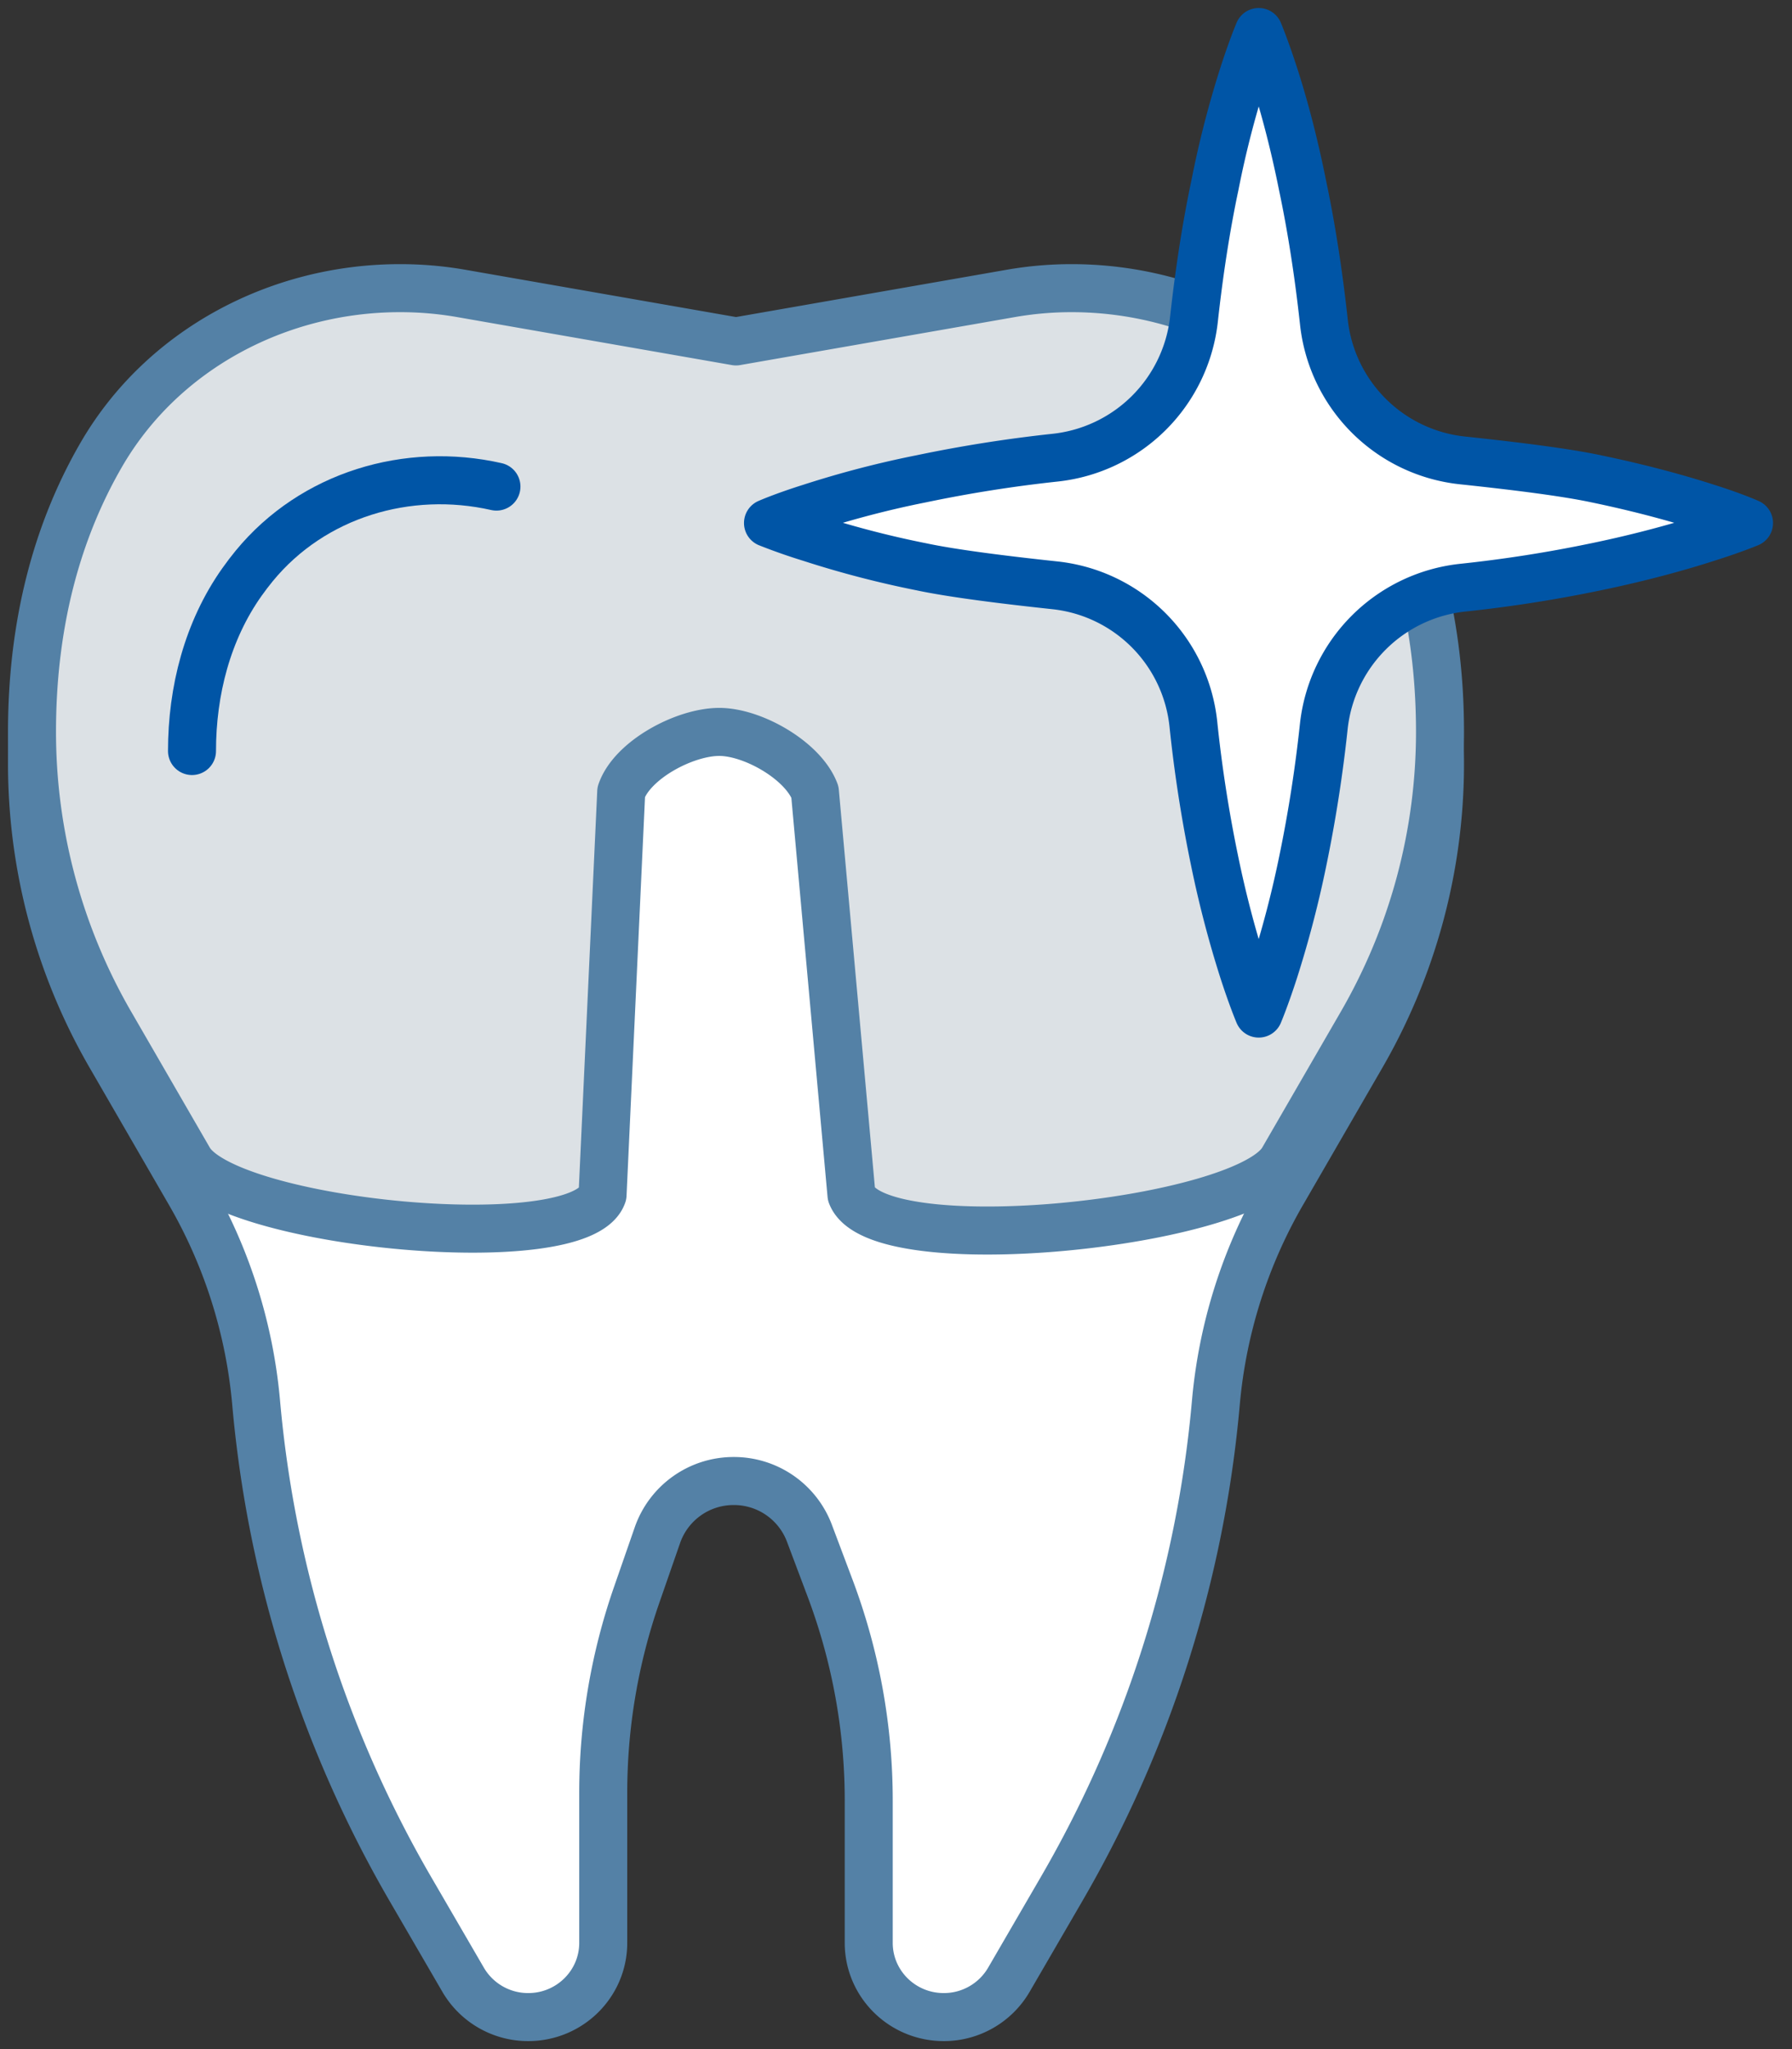 <svg xmlns="http://www.w3.org/2000/svg" xmlns:xlink="http://www.w3.org/1999/xlink" width="56" height="64" viewBox="0 0 56 64"><rect x="0" y="0" width="56" height="64" fill="#333333" stroke="none"/><defs><path id="1wu3a" d="M1238.59 2767.164c.625-.109 1.26-.164 1.895-.164 3.839 0 7.46 1.934 9.358 5.217 1.214 2.1 2.157 4.928 2.157 8.643 0 3.197-.845 6.338-2.45 9.113l-2.458 4.248a15.881 15.881 0 0 0-2.094 6.563 36.656 36.656 0 0 1-4.838 15.241l-1.635 2.813a2.35 2.35 0 0 1-2.033 1.162c-1.294 0-2.344-1.037-2.344-2.318v-4.443c0-2.264-.408-4.509-1.206-6.631l-.65-1.727a2.52 2.52 0 0 0-2.362-1.624 2.519 2.519 0 0 0-2.383 1.683l-.65 1.87a18.83 18.83 0 0 0-1.046 6.185v4.687c0 1.28-1.049 2.318-2.343 2.318a2.35 2.35 0 0 1-2.033-1.162l-1.636-2.813a36.665 36.665 0 0 1-4.837-15.241 15.881 15.881 0 0 0-2.094-6.563l-2.458-4.248a18.188 18.188 0 0 1-2.45-9.113c0-3.724.947-6.556 2.165-8.657 1.898-3.276 5.517-5.203 9.335-5.203.65 0 1.284.055 1.91.164l8.59 1.5z"/><path id="1wu3b" d="M1238.59 2766.164c.625-.109 1.26-.164 1.895-.164 3.839 0 7.46 1.934 9.358 5.217 1.214 2.1 2.157 4.928 2.157 8.643 0 3.197-.845 6.338-2.45 9.113l-2.458 4.248c-1.165 2.014-12.686 3.218-13.484 1.095l-1.142-12.583c-.367-.975-1.936-1.873-2.989-1.873-1.076 0-2.714.867-3.064 1.873l-.583 12.583c-.692 1.99-11.757.92-12.922-1.095l-2.458-4.248a18.188 18.188 0 0 1-2.45-9.113c0-3.724.947-6.556 2.165-8.657 1.898-3.276 5.517-5.203 9.335-5.203.65 0 1.284.055 1.91.164l8.59 1.5z"/><path id="1wu3c" d="M1222.514 2772.198c-2.771-.627-5.734.247-7.568 2.476-.131.16-.26.328-.386.506-1.077 1.52-1.56 3.397-1.56 5.277"/><path id="1wu3d" d="M1261.657 2773.335s-.476.202-1.31.464c-.845.273-2.035.607-3.476.905a42.07 42.07 0 0 1-4.168.652 4.889 4.889 0 0 0-4.334 4.328 43.266 43.266 0 0 1-.653 4.187 33.175 33.175 0 0 1-.905 3.465c-.274.845-.476 1.321-.476 1.321s-.203-.476-.477-1.321a33.175 33.175 0 0 1-.905-3.465 42.712 42.712 0 0 1-.66-4.254 4.873 4.873 0 0 0-4.321-4.335c-1.559-.166-3.199-.37-4.174-.578a30.662 30.662 0 0 1-3.476-.905 17.705 17.705 0 0 1-1.322-.464s.488-.215 1.322-.477c.845-.273 2.035-.619 3.476-.905a42.772 42.772 0 0 1 4.189-.66 4.89 4.89 0 0 0 4.325-4.326c.167-1.52.39-2.938.654-4.18a30.75 30.75 0 0 1 .892-3.466c.274-.845.477-1.321.477-1.321s.202.476.476 1.321c.274.834.607 2.036.893 3.465.268 1.265.498 2.715.667 4.267a4.872 4.872 0 0 0 4.328 4.327c1.558.164 3.197.365 4.172.573 1.44.298 2.631.632 3.476.905.834.262 1.31.477 1.31.477z"/></defs><g><g transform="translate(-1207 -2757)"><use fill="#fff" xlink:href="#1wu3a"/><use fill="#fff" fill-opacity="0" stroke="#5481a6" stroke-linecap="round" stroke-linejoin="round" stroke-miterlimit="50" stroke-width="1.5" xlink:href="#1wu3a"/></g><g transform="translate(-1207 -2757)"><use fill="#dce1e5" xlink:href="#1wu3b"/><use fill="#fff" fill-opacity="0" stroke="#5481a6" stroke-linecap="round" stroke-linejoin="round" stroke-miterlimit="50" stroke-width="1.5" xlink:href="#1wu3b"/></g><g transform="translate(-1207 -2757)"><use fill="#fff" fill-opacity="0" stroke="#0055a6" stroke-linecap="round" stroke-linejoin="round" stroke-miterlimit="50" stroke-width="1.5" xlink:href="#1wu3c"/></g><g transform="translate(-1207 -2757)"><use fill="#fff" xlink:href="#1wu3d"/><use fill="#fff" fill-opacity="0" stroke="#0055a6" stroke-linecap="round" stroke-linejoin="round" stroke-miterlimit="50" stroke-width="1.5" xlink:href="#1wu3d"/></g></g></svg>